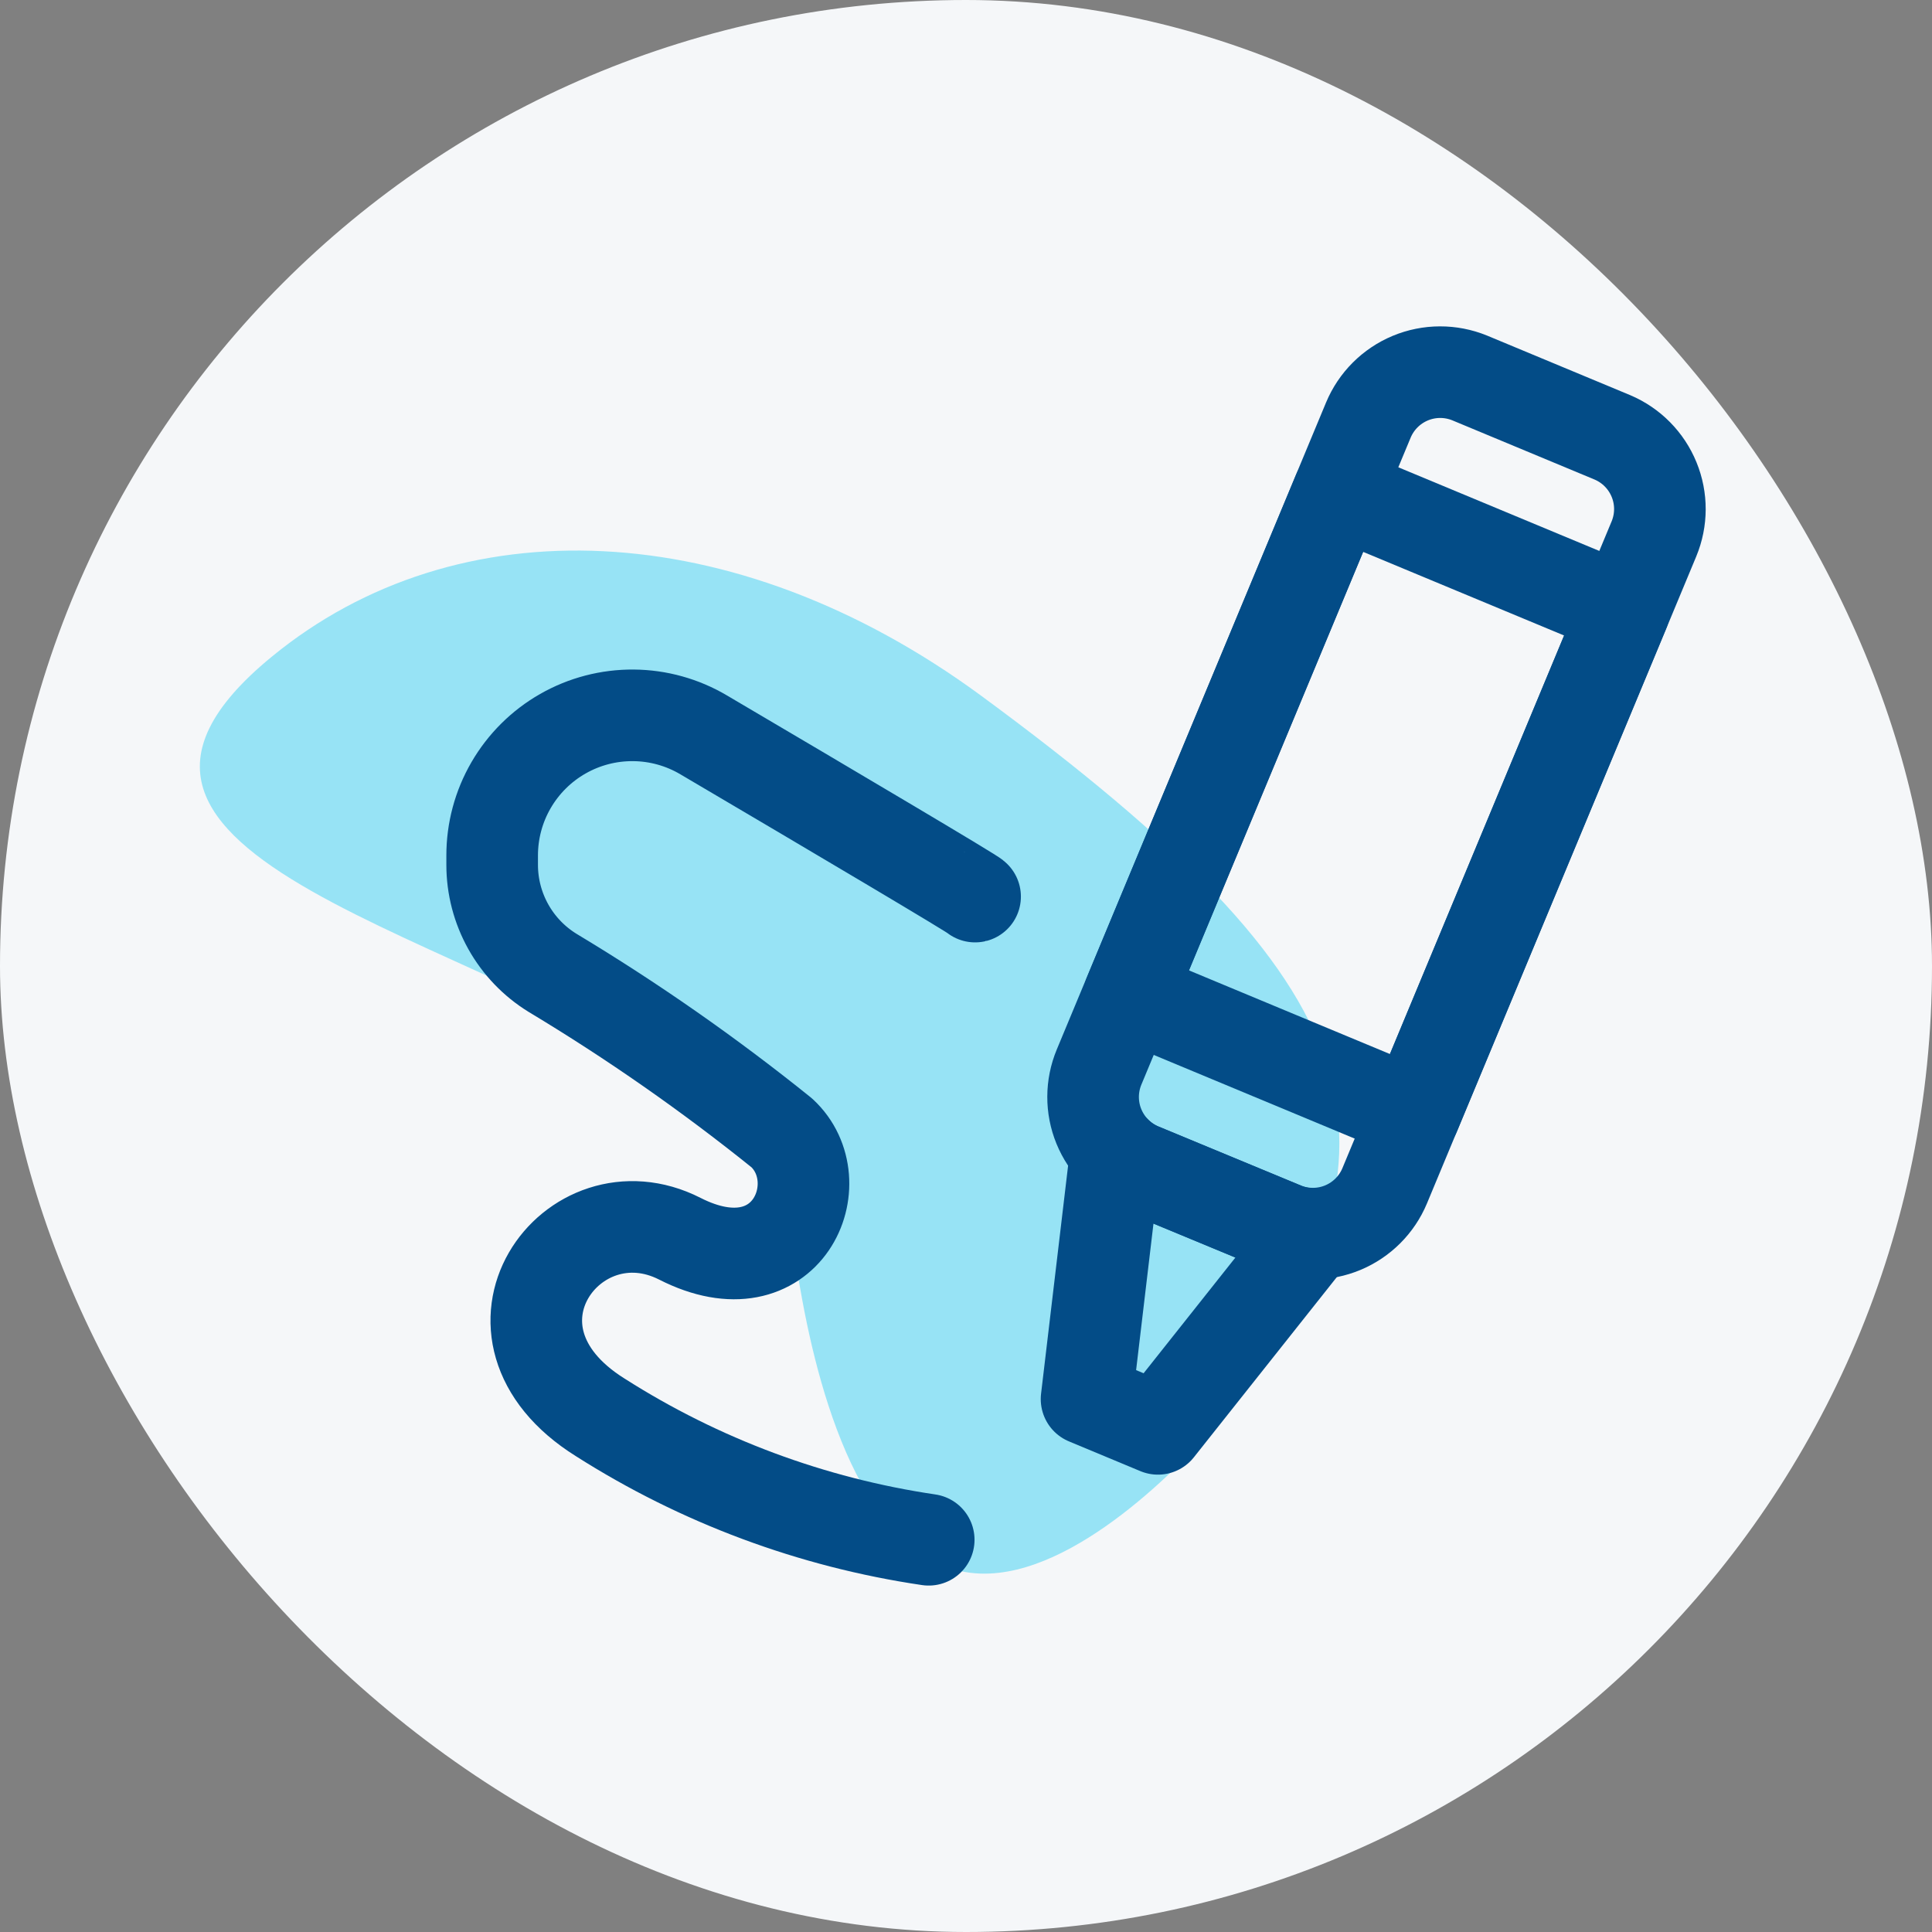<svg width="58" height="58" viewBox="0 0 58 58" fill="none" xmlns="http://www.w3.org/2000/svg">
<rect x="0" y="0" width="58" height="58" fill="#808080" stroke="none"/>
<rect width="58" height="58" rx="29" fill="#F5F7F9"/>
<path opacity="0.5" d="M29.433 20.87C22.049 15.456 13.72 15.142 8.151 19.721C0.702 25.832 14.462 27.992 21.121 32.772C22.989 34.113 23.633 36.435 24.026 38.7C24.637 42.209 26.087 47.127 29.433 47.24C32.303 47.337 35.56 43.862 36.429 42.871C36.581 42.698 36.722 42.514 36.857 42.327C42.638 34.281 41.42 29.678 29.433 20.87Z" fill="#3BD0F2"/>
<path d="M29.273 26.916C29.324 26.904 25.049 24.373 21.127 22.063C20.488 21.684 19.76 21.481 19.017 21.475C18.273 21.469 17.542 21.659 16.896 22.028C16.251 22.396 15.715 22.929 15.342 23.572C14.969 24.215 14.774 24.945 14.775 25.688V25.963C14.775 26.613 14.942 27.252 15.259 27.82C15.576 28.387 16.033 28.864 16.587 29.205C18.988 30.648 21.288 32.254 23.47 34.01C25.055 35.476 23.637 38.831 20.41 37.188C17.184 35.546 13.918 39.987 18.02 42.551C21.012 44.456 24.373 45.708 27.881 46.225" stroke="#034C87" stroke-width="2.75" stroke-linecap="round" stroke-linejoin="round"/>
<path d="M44.12 11.346L48.406 13.13C48.974 13.371 49.424 13.827 49.657 14.398C49.891 14.969 49.889 15.609 49.652 16.179L41.569 35.599C41.332 36.167 40.88 36.618 40.312 36.855C39.744 37.092 39.106 37.095 38.535 36.864L34.242 35.085C33.673 34.844 33.223 34.388 32.989 33.816C32.755 33.245 32.758 32.604 32.995 32.034L41.078 12.613C41.315 12.043 41.768 11.59 42.338 11.352C42.908 11.115 43.548 11.113 44.12 11.346Z" stroke="#034C87" stroke-width="2.75" stroke-linecap="round" stroke-linejoin="round"/>
<path d="M33.897 29.873L40.182 14.77L48.753 18.337L42.468 33.441L33.897 29.873Z" stroke="#034C87" stroke-width="2.75" stroke-linecap="round" stroke-linejoin="round"/>
<path d="M38.535 36.864L34.241 35.084C33.963 34.968 33.711 34.799 33.498 34.586L32.619 42.002L34.763 42.895L39.404 37.045C39.106 37.041 38.81 36.98 38.535 36.864Z" stroke="#034C87" stroke-width="2.75" stroke-linecap="round" stroke-linejoin="round"/>
</svg>
